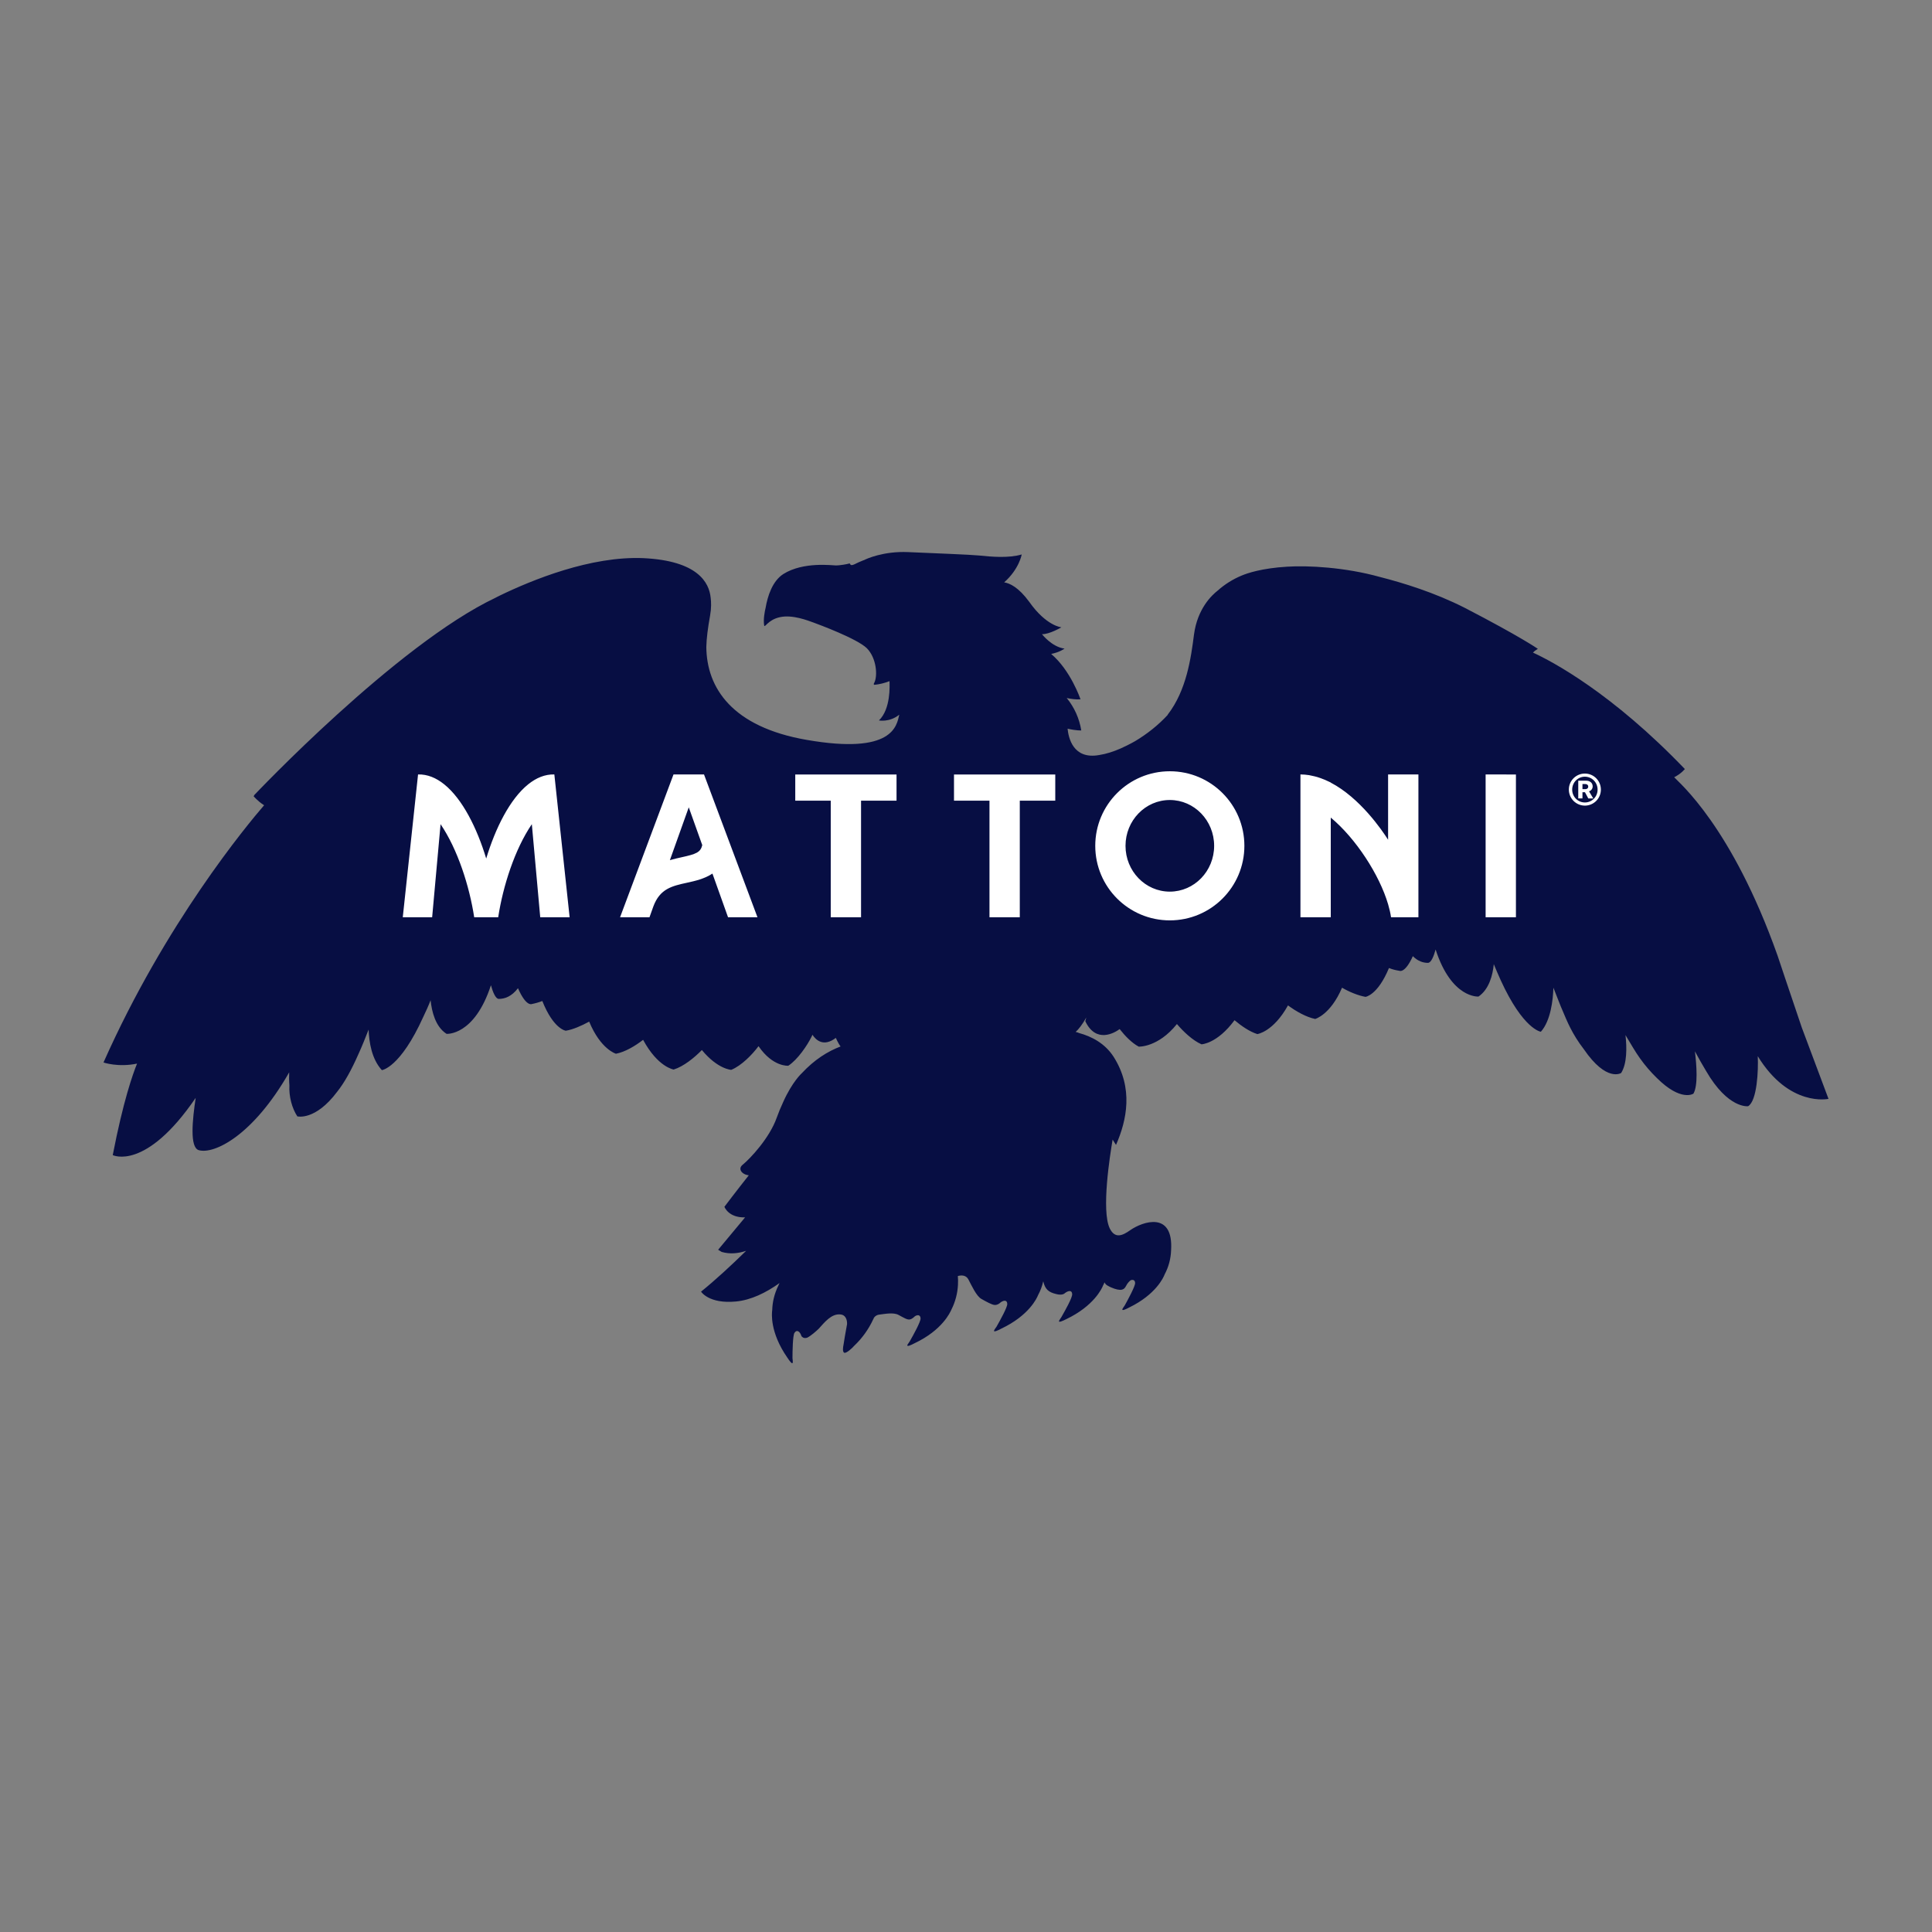 <svg width="112" height="112" viewBox="0 0 112 112" fill="none" xmlns="http://www.w3.org/2000/svg">
<rect x="0" y="0" width="112" height="112" fill="#808080" stroke="none"/>
<path d="M104.453 59.572C103.839 57.77 103.048 55.4 103.048 55.4C100.39 47.904 97.34 45.377 97.053 45.058C97.468 44.849 97.672 44.582 97.672 44.582C93.455 40.184 90.007 38.355 88.867 37.831C88.906 37.796 88.947 37.752 88.974 37.731L89.151 37.614C89.151 37.614 88.154 36.914 84.892 35.226C83.161 34.349 81.333 33.788 80.001 33.449C77.971 32.882 75.821 32.775 74.622 32.851C73.151 32.939 72.313 33.227 71.992 33.361C71.475 33.574 70.997 33.873 70.579 34.247C70.266 34.492 69.415 35.273 69.216 36.792C69.043 38.153 68.779 40.025 67.698 41.422L67.689 41.448C67.164 42.019 66.507 42.547 65.804 42.965C65.485 43.147 65.19 43.288 64.952 43.395C64.543 43.573 64.134 43.706 63.721 43.77C62.198 44.045 61.94 42.752 61.889 42.243C62.435 42.366 62.682 42.343 62.682 42.343C62.572 41.653 62.281 41.005 61.839 40.465C62.087 40.519 62.357 40.558 62.639 40.541C62.639 40.541 62.07 38.861 60.937 37.91C61.44 37.808 61.713 37.601 61.713 37.601C60.973 37.504 60.404 36.764 60.404 36.764C60.828 36.78 61.53 36.366 61.53 36.366C61.53 36.366 60.656 36.294 59.669 34.893C59.043 34.035 58.526 33.808 58.212 33.76C59.085 32.989 59.23 32.142 59.23 32.142C58.467 32.368 57.456 32.275 56.762 32.203C56.246 32.151 54.191 32.075 52.65 32.006C51.217 31.941 50.208 32.403 50.082 32.474H50.068C49.547 32.683 49.637 32.683 49.44 32.749C49.238 32.802 49.32 32.63 49.218 32.67C49.116 32.706 48.676 32.78 48.468 32.78C48.256 32.78 46.572 32.547 45.413 33.276C44.772 33.686 44.498 34.565 44.383 35.236C44.333 35.435 44.242 35.907 44.298 36.245C44.325 36.45 44.499 35.926 45.224 35.776C45.948 35.62 46.836 35.975 47.16 36.09C47.467 36.204 49.68 37.02 50.254 37.58C50.815 38.148 50.889 39.179 50.682 39.583C50.634 39.656 50.649 39.689 50.682 39.689L50.677 39.701C50.982 39.672 51.281 39.599 51.566 39.486C51.573 39.75 51.643 41.098 50.953 41.764C50.953 41.764 51.566 41.888 52.132 41.431C51.982 42.064 51.781 43.764 46.766 42.892C42.429 42.141 40.967 39.872 40.946 37.505C40.957 37.009 41.036 36.398 41.166 35.676C41.24 35.258 41.233 34.901 41.196 34.634C41.107 33.791 40.474 32.506 37.294 32.356C34.245 32.226 30.846 33.618 28.952 34.536C28.887 34.574 28.8 34.606 28.734 34.648C22.972 37.379 14.73 46.101 14.73 46.101L14.743 46.105C14.73 46.127 14.713 46.135 14.701 46.154C14.701 46.154 14.913 46.426 15.31 46.682C14.328 47.819 9.59 53.511 6 61.593C6 61.593 6.845 61.888 7.945 61.658C7.695 62.275 7.142 63.834 6.536 66.963C6.536 66.963 8.432 67.913 11.344 63.644C11.157 64.906 10.984 66.525 11.527 66.677C12.408 66.925 14.661 65.85 16.765 62.163C16.755 62.404 16.755 62.66 16.777 62.92C16.742 63.569 16.93 64.248 17.236 64.717C17.236 64.717 18.273 64.99 19.546 63.29C19.962 62.77 20.371 62.037 20.788 61.086C20.978 60.675 21.165 60.203 21.369 59.686C21.397 60.409 21.542 61.389 22.137 62.037C22.137 62.037 23.196 61.92 24.539 58.947C24.692 58.628 24.838 58.309 24.962 57.984C25.031 58.638 25.238 59.519 25.887 59.933C25.887 59.933 27.496 60.066 28.46 57.115C28.565 57.498 28.729 57.907 28.913 57.907C29.264 57.907 29.658 57.77 30.028 57.287C30.498 58.366 30.824 58.206 30.824 58.206C31.034 58.165 31.24 58.106 31.439 58.029C32.091 59.672 32.8 59.752 32.8 59.752C33.212 59.686 33.713 59.465 34.155 59.224C34.824 60.839 35.707 61.086 35.707 61.086C36.238 60.987 36.828 60.63 37.282 60.28C38.139 61.87 39.054 62.002 39.054 62.002C39.63 61.825 40.26 61.31 40.688 60.871C41.612 61.99 42.391 62.02 42.391 62.02C42.989 61.775 43.611 61.133 43.973 60.647C44.803 61.863 45.698 61.782 45.698 61.782C46.243 61.428 46.804 60.597 47.055 60.083C47.064 60.06 47.084 60.028 47.098 59.986C47.301 60.299 47.745 60.708 48.454 60.168C48.578 60.443 48.676 60.601 48.73 60.664C47.972 60.953 47.213 61.43 46.484 62.212C46.484 62.212 45.931 62.701 45.401 63.889C45.26 64.189 45.134 64.495 45.022 64.808C44.608 65.971 43.504 67.153 43.057 67.518C42.745 67.763 43.019 68.096 43.409 68.132C42.701 69.022 41.995 69.959 41.995 69.959C41.995 69.959 42.227 70.6 43.194 70.572C42.676 71.201 42.155 71.827 41.631 72.45L41.837 72.576C42.312 72.714 42.795 72.667 43.255 72.511C42.375 73.372 41.48 74.199 40.641 74.878C40.641 74.878 41.093 75.601 42.666 75.449C43.542 75.365 44.4 74.943 45.198 74.376C45.167 74.411 45.159 74.463 45.127 74.515C44.884 75.013 44.779 75.489 44.767 75.943C44.739 76.136 44.627 77.236 45.637 78.694C45.637 78.694 45.815 78.973 45.9 79.02C45.982 79.053 45.963 78.923 45.941 78.736C45.941 78.307 45.958 77.433 46.053 77.271C46.2 77.045 46.379 77.199 46.457 77.445C46.472 77.473 46.489 77.5 46.522 77.514C46.591 77.58 46.714 77.58 46.804 77.542C47.007 77.44 47.308 77.179 47.467 77.023C47.784 76.679 48.19 76.138 48.73 76.2C48.995 76.223 49.116 76.472 49.105 76.759C49.014 77.279 48.93 77.716 48.9 77.955C48.868 78.1 48.83 78.371 48.945 78.422C49.07 78.461 49.401 78.154 49.522 78.014C49.981 77.579 50.353 77.06 50.619 76.486C50.638 76.458 50.652 76.428 50.66 76.395C50.697 76.341 50.745 76.295 50.802 76.263C50.859 76.23 50.923 76.211 50.989 76.207C51.279 76.174 51.795 76.066 52.09 76.228C52.403 76.395 52.607 76.529 52.761 76.486C52.864 76.462 52.967 76.375 53.041 76.302C53.196 76.207 53.355 76.217 53.367 76.43C53.373 76.623 52.949 77.393 52.739 77.758C52.634 77.92 52.541 78.014 52.634 78.022C52.724 78.03 53.023 77.867 53.023 77.867C54.628 77.106 55.078 76.088 55.154 75.919C55.379 75.474 55.508 74.986 55.534 74.488C55.544 74.306 55.542 74.127 55.527 73.974C55.703 73.918 55.991 73.904 56.131 74.156C56.325 74.52 56.603 75.144 56.897 75.302C57.189 75.467 57.51 75.646 57.665 75.65C57.818 75.658 57.937 75.569 58.015 75.494C58.202 75.365 58.387 75.358 58.392 75.591C58.402 75.779 57.977 76.545 57.77 76.909C57.66 77.059 57.575 77.179 57.66 77.179C57.757 77.182 58.045 77.023 58.045 77.023C59.659 76.258 60.111 75.252 60.181 75.074C60.309 74.84 60.409 74.573 60.478 74.279C60.585 74.741 60.785 74.91 61.223 75.016C61.549 75.1 61.688 75.016 61.761 74.943C61.948 74.813 62.145 74.785 62.155 75.02C62.175 75.215 61.746 75.975 61.53 76.353C61.426 76.51 61.341 76.617 61.426 76.623C61.521 76.623 61.815 76.472 61.815 76.472C63.422 75.701 63.879 74.693 63.947 74.517C63.979 74.461 64.01 74.398 64.025 74.339C64.064 74.41 64.127 74.488 64.194 74.52C64.46 74.68 64.773 74.77 64.895 74.77C64.978 74.781 65.063 74.765 65.135 74.722C65.135 74.722 65.212 74.684 65.288 74.531C65.362 74.376 65.485 74.263 65.549 74.216C65.679 74.172 65.795 74.199 65.804 74.376C65.811 74.561 65.403 75.317 65.204 75.674C65.102 75.827 65.005 75.941 65.102 75.943C65.19 75.943 65.469 75.792 65.469 75.792C67.011 75.04 67.451 74.054 67.516 73.877C67.745 73.448 67.872 72.973 67.889 72.487C68.034 70.189 66.243 70.812 65.521 71.314C65.08 71.628 64.638 71.83 64.334 71.213C63.839 70.189 64.341 66.994 64.5 66.063C64.618 66.247 64.696 66.372 64.696 66.372C65.326 64.94 65.716 63.081 64.553 61.256C64.047 60.478 63.278 60.083 62.556 59.886C62.496 59.864 62.437 59.836 62.382 59.828L62.357 59.821C62.532 59.667 62.746 59.388 62.974 58.986L62.915 59.2C63.541 60.514 64.618 59.871 64.908 59.657C65.224 60.06 65.614 60.462 66.014 60.675C66.014 60.675 67.136 60.726 68.227 59.364C68.608 59.811 69.138 60.314 69.652 60.54C69.652 60.54 70.56 60.509 71.567 59.142C71.958 59.473 72.447 59.811 72.889 59.947C72.889 59.947 73.815 59.821 74.666 58.283C75.128 58.628 75.724 58.964 76.242 59.07C76.242 59.07 77.13 58.83 77.799 57.258C78.231 57.508 78.731 57.712 79.159 57.789C79.159 57.789 79.86 57.707 80.52 56.117C80.729 56.204 80.94 56.249 81.124 56.278C81.124 56.278 81.445 56.449 81.904 55.43C82.201 55.728 82.51 55.818 82.778 55.818C82.967 55.818 83.12 55.42 83.224 55.044C84.148 57.901 85.71 57.771 85.71 57.771C86.322 57.355 86.538 56.525 86.596 55.894C86.723 56.203 86.856 56.509 86.995 56.818C88.308 59.692 89.326 59.811 89.326 59.811C89.895 59.174 90.032 57.968 90.052 57.258C90.259 57.77 90.442 58.274 90.621 58.674C90.823 59.149 91.133 59.943 91.815 60.822C93.141 62.76 93.98 62.201 93.98 62.201C94.323 61.658 94.313 60.732 94.231 60.005C94.507 60.462 94.814 60.999 95.069 61.349C95.36 61.759 95.688 62.142 96.049 62.492C97.451 63.888 98.169 63.401 98.169 63.401C98.439 62.939 98.358 61.782 98.256 60.946C98.461 61.328 98.675 61.705 98.898 62.077C100.181 64.296 101.34 64.128 101.34 64.128C101.86 63.822 101.94 62.037 101.899 61.228C103.727 64.206 106 63.702 106 63.702C105.795 63.163 104.453 59.572 104.453 59.572" fill="#070E43"/>
<path d="M67.816 44.711C65.428 44.711 63.493 46.646 63.493 49.033C63.493 51.42 65.428 53.355 67.816 53.355C70.203 53.355 72.138 51.42 72.138 49.033C72.138 46.646 70.203 44.711 67.816 44.711ZM67.816 51.689C66.397 51.689 65.247 50.5 65.247 49.033C65.247 47.566 66.397 46.377 67.816 46.377C69.235 46.377 70.385 47.566 70.385 49.033C70.385 50.5 69.235 51.689 67.815 51.689M80.469 44.895V48.681C80.115 48.121 78.839 46.254 77.145 45.37V45.363C77.112 45.346 77.076 45.332 77.043 45.315C76.889 45.239 76.731 45.172 76.57 45.115C76.504 45.092 76.437 45.068 76.37 45.048C76.267 45.018 76.163 44.993 76.057 44.972C76.001 44.96 75.944 44.945 75.887 44.936C75.722 44.91 75.555 44.896 75.389 44.895H75.388V53.176H77.146V47.397C78.6 48.604 79.968 50.713 80.471 52.425C80.548 52.687 80.606 52.938 80.64 53.176H82.227V44.895H80.469ZM32.136 44.895C31.594 44.88 31.087 45.093 30.622 45.466C29.558 46.32 28.716 48.016 28.186 49.77C27.655 48.016 26.814 46.32 25.749 45.466C25.284 45.093 24.778 44.88 24.235 44.895L23.349 53.176H25.052L25.54 47.779C26.528 49.229 27.214 51.369 27.49 53.176H28.881C29.157 51.369 29.843 49.229 30.831 47.779L31.318 53.176H33.022L32.136 44.895ZM51.973 44.898H46.102V46.416H48.159V53.176H49.916V46.416H51.973V44.898ZM86.123 44.895V53.176H87.88V44.898L86.123 44.895M43.912 53.176L40.812 44.895H39.044L35.945 53.176H37.651L37.876 52.546C38.257 51.521 38.952 51.363 39.83 51.172C40.292 51.071 40.84 50.948 41.301 50.642L42.206 53.176H43.912M39.508 49.697C39.303 49.742 39.072 49.795 38.834 49.864L39.928 46.801L40.711 48.993C40.611 49.41 40.362 49.511 39.508 49.697ZM61.175 44.898H55.304V46.416H57.361V53.176H59.118V46.416H61.175V44.898ZM92.805 45.774C92.805 46.02 92.707 46.257 92.533 46.431C92.359 46.605 92.123 46.703 91.876 46.703C91.63 46.702 91.394 46.604 91.22 46.43C91.046 46.256 90.948 46.02 90.947 45.774C90.947 45.26 91.365 44.844 91.876 44.844C92.39 44.844 92.805 45.26 92.805 45.774ZM91.141 45.774C91.141 46.192 91.472 46.52 91.876 46.52C92.283 46.52 92.614 46.192 92.614 45.775C92.614 45.357 92.283 45.025 91.876 45.025C91.472 45.025 91.141 45.356 91.141 45.775L91.141 45.774ZM91.952 45.257C92.163 45.257 92.329 45.379 92.329 45.588C92.329 45.652 92.309 45.714 92.271 45.766C92.232 45.817 92.179 45.855 92.117 45.873L92.364 46.288H92.076L91.881 45.925H91.737V46.285H91.493V45.257H91.952ZM91.737 45.748H91.899C91.995 45.748 92.071 45.698 92.071 45.599C92.071 45.504 91.995 45.452 91.899 45.452H91.737V45.748Z" fill="white"/>
</svg>
